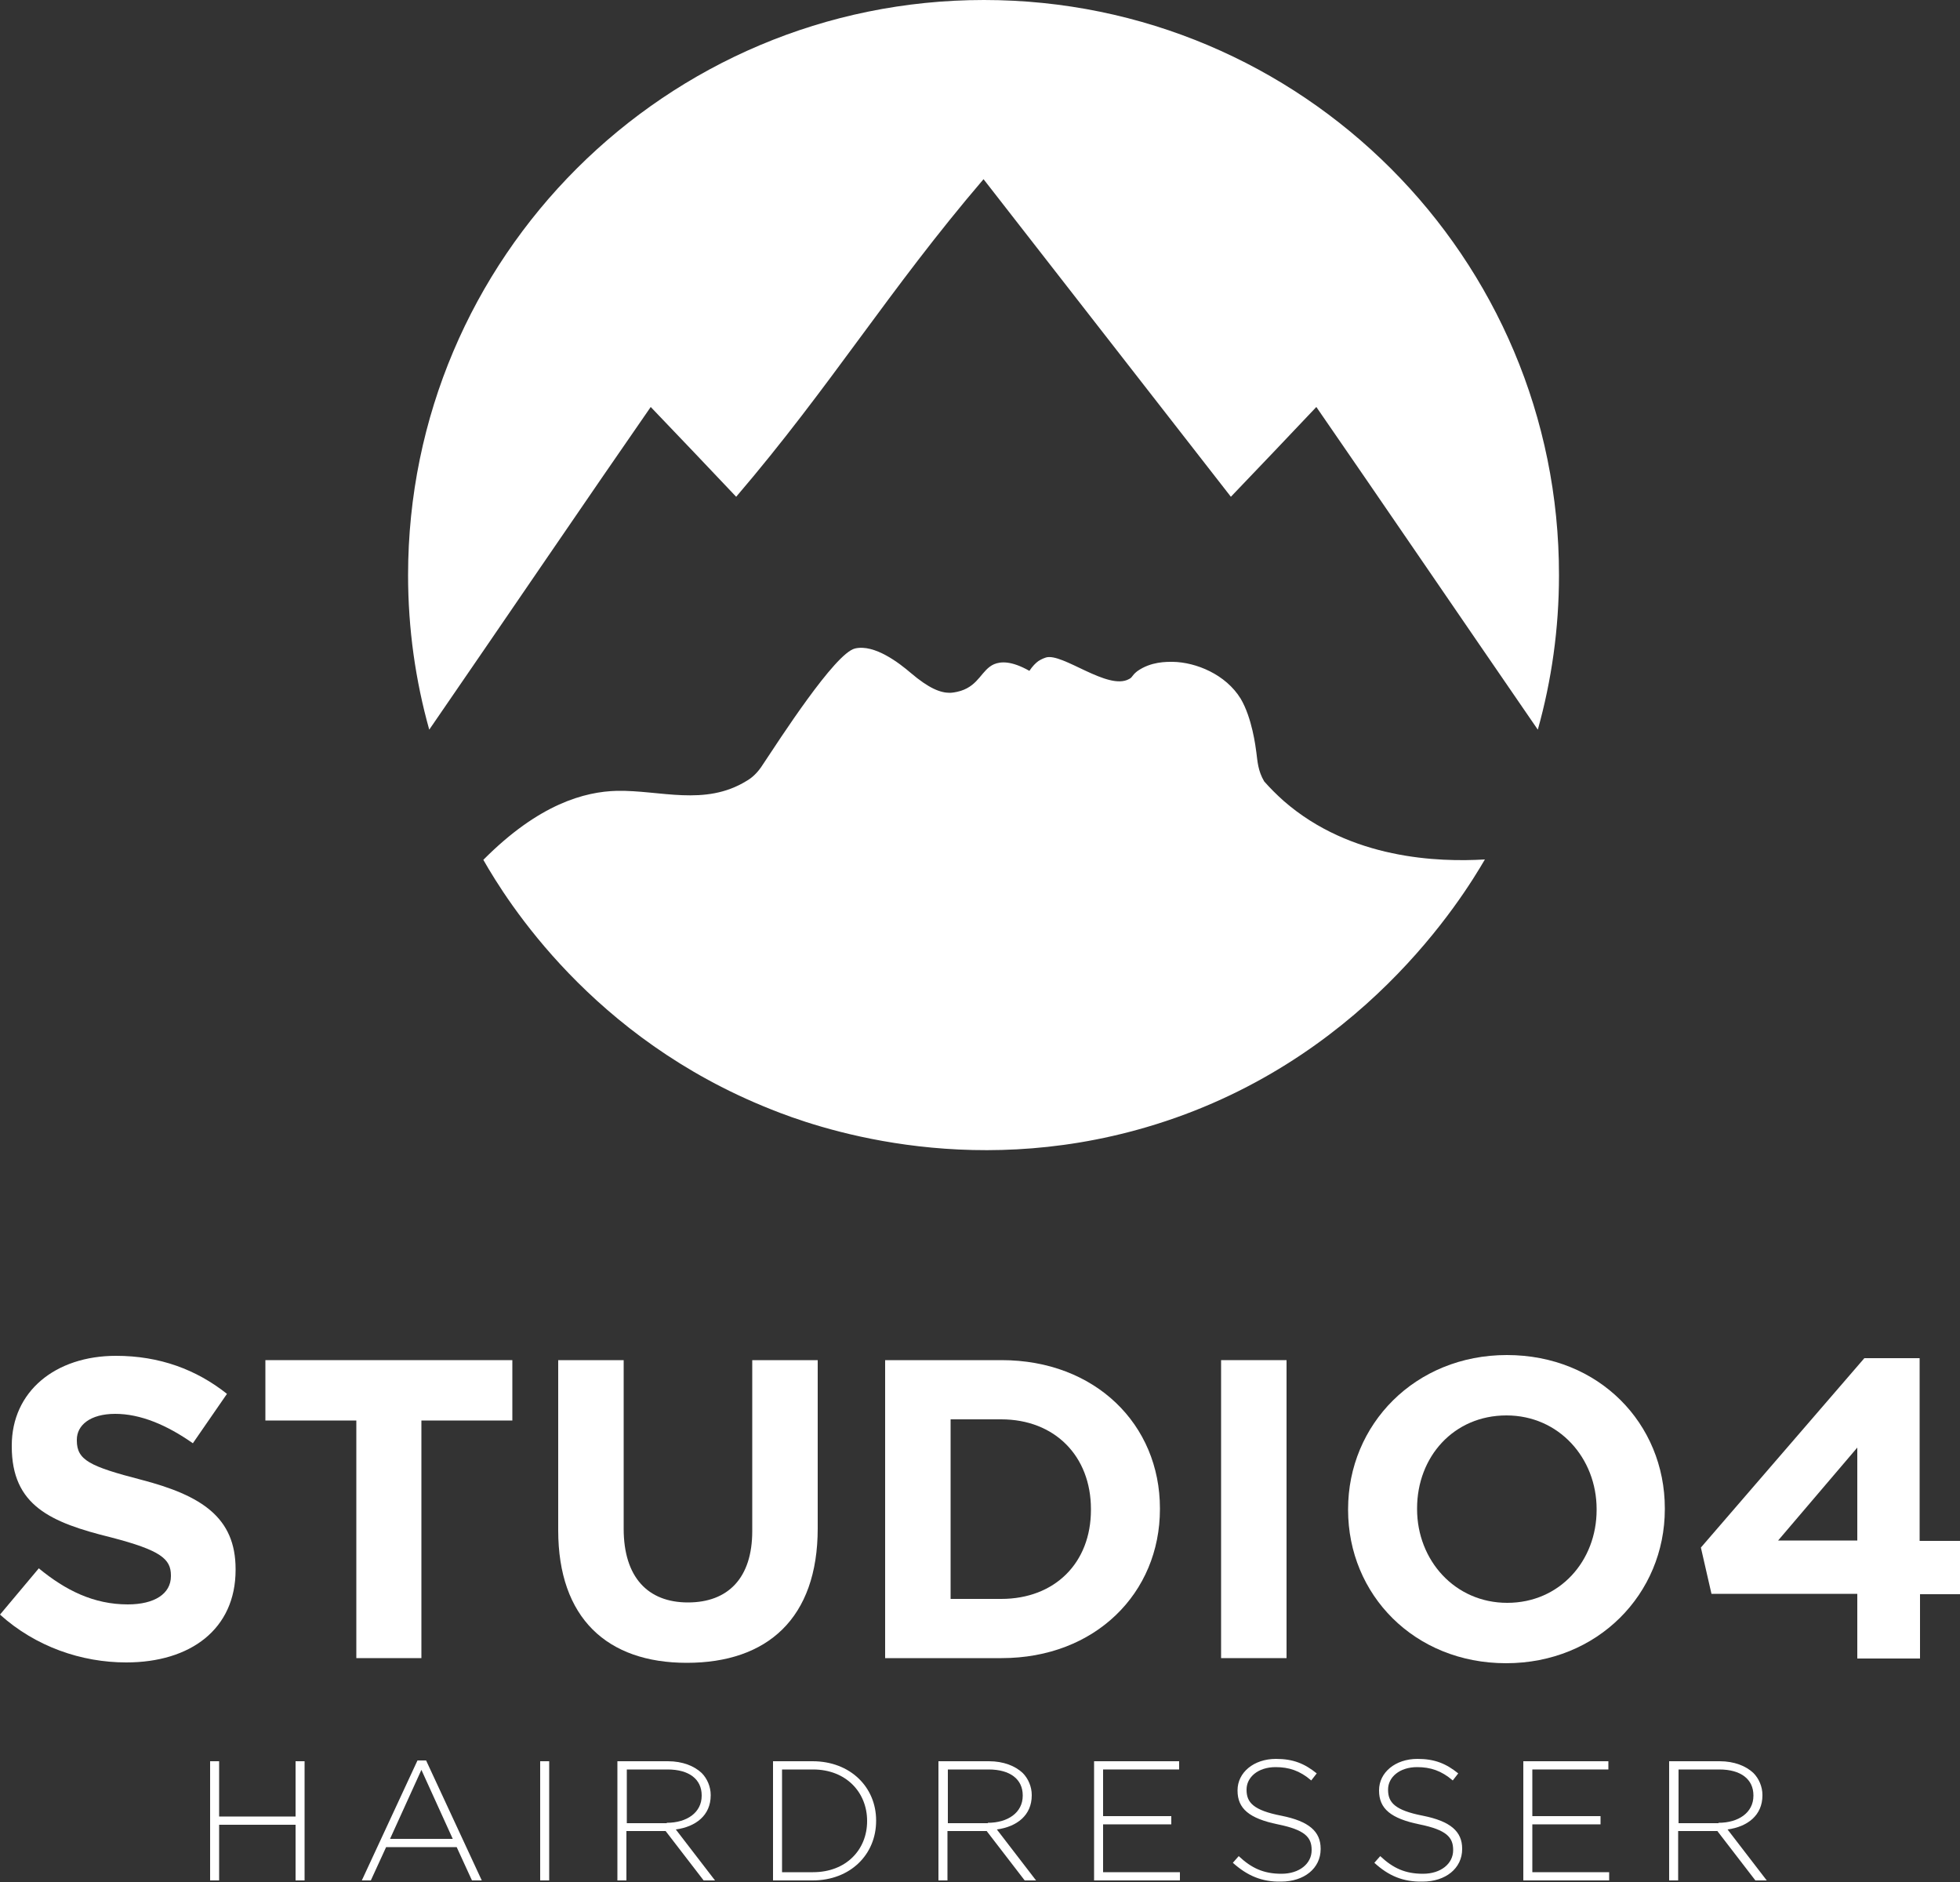 <?xml version="1.0" encoding="utf-8"?>
<!-- Generator: Adobe Illustrator 23.0.6, SVG Export Plug-In . SVG Version: 6.00 Build 0)  -->
<svg version="1.1" id="Camada_1" xmlns="http://www.w3.org/2000/svg" xmlns:xlink="http://www.w3.org/1999/xlink" x="0px" y="0px"
	 viewBox="0 0 500 480" style="enable-background:new 0 0 500 480;" xml:space="preserve">
<rect x="0" y="0" width="500" height="480" fill="#333333" stroke="none"/>
<style type="text/css">
	.st0{fill:#FFFFFF;}
</style>
<g>
	<g>
		<path class="st0" d="M0,411.8L9.9,400c6.8,5.6,14,9.2,22.7,9.2c6.8,0,11-2.7,11-7.2v-0.2c0-4.2-2.6-6.4-15.3-9.7
			C12.9,388.3,3,384,3,368.9v-0.2c0-13.8,11.1-22.9,26.6-22.9c11.1,0,20.5,3.5,28.3,9.7l-8.7,12.6c-6.7-4.7-13.4-7.5-19.8-7.5
			s-9.8,2.9-9.8,6.6v0.2c0,5,3.3,6.6,16.4,10c15.4,4,24.1,9.6,24.1,22.8v0.2c0,15.1-11.5,23.6-27.9,23.6C20.8,424,9.1,420,0,411.8z"
			/>
		<path class="st0" d="M90.9,362.3H67.7v-15.4h63v15.4h-23.2v60.6H90.9V362.3z"/>
		<path class="st0" d="M142.4,390.3v-43.4h16.7v43c0,12.4,6.2,18.8,16.4,18.8c10.2,0,16.4-6.2,16.4-18.2v-43.6h16.7v42.9
			c0,23-12.9,34.3-33.4,34.3C154.9,424.1,142.4,412.7,142.4,390.3z"/>
		<path class="st0" d="M225.8,346.9h29.7c23.9,0,40.4,16.4,40.4,37.8v0.2c0,21.4-16.5,38-40.4,38h-29.7V346.9z M255.4,407.8
			c13.7,0,22.9-9.2,22.9-22.7v-0.2c0-13.5-9.2-22.9-22.9-22.9h-12.9v45.8H255.4z"/>
		<path class="st0" d="M311.5,346.9h16.7v76h-16.7V346.9z"/>
		<path class="st0" d="M343.9,385.1v-0.2c0-21.6,17.1-39.3,40.5-39.3c23.5,0,40.3,17.5,40.3,39.1v0.2c0,21.6-17.1,39.3-40.5,39.3
			C360.8,424.2,343.9,406.7,343.9,385.1z M407.3,385.1v-0.2c0-13-9.6-23.9-23-23.9c-13.5,0-22.8,10.6-22.8,23.7v0.2
			c0,13,9.6,23.9,23,23.9C397.9,408.8,407.3,398.1,407.3,385.1z"/>
		<path class="st0" d="M473.8,406.5h-37.2l-2.7-11.8l41.7-48.3h14.1v46.6H500v13.6h-10.2v16.4h-16V406.5z M473.8,392.9v-23.7
			l-20.2,23.7H473.8z"/>
	</g>
	<g>
		<path class="st0" d="M53.6,449.2h2.3v14.1h19.5v-14.1h2.3v30.4h-2.3v-14.2H55.9v14.2h-2.3V449.2z"/>
		<path class="st0" d="M106.5,449h2.2l14.2,30.6h-2.5l-3.9-8.5h-18l-3.9,8.5h-2.3L106.5,449z M115.5,469l-8-17.6l-8,17.6H115.5z"/>
		<path class="st0" d="M137.8,449.2h2.3v30.4h-2.3V449.2z"/>
		<path class="st0" d="M157.6,449.2h12.8c3.7,0,6.7,1.2,8.6,3c1.4,1.4,2.3,3.5,2.3,5.6v0.1c0,5.1-3.8,8-8.9,8.7l10,13h-2.9
			l-9.7-12.6h-10v12.6h-2.3V449.2z M170.1,464.9c5.1,0,8.9-2.6,8.9-6.9v-0.1c0-4.1-3.2-6.6-8.7-6.6h-10.4v13.7H170.1z"/>
		<path class="st0" d="M197.2,449.2h10.1c9.6,0,16.2,6.6,16.2,15.1v0.1c0,8.6-6.6,15.2-16.2,15.2h-10.1V449.2z M207.4,477.5
			c8.5,0,13.8-5.8,13.8-13v-0.1c0-7.2-5.3-13.1-13.8-13.1h-7.9v26.2H207.4z"/>
		<path class="st0" d="M239.5,449.2h12.8c3.7,0,6.7,1.2,8.6,3c1.4,1.4,2.3,3.5,2.3,5.6v0.1c0,5.1-3.8,8-8.9,8.7l10,13h-2.9
			l-9.7-12.6h-10v12.6h-2.3V449.2z M252,464.9c5.1,0,8.9-2.6,8.9-6.9v-0.1c0-4.1-3.2-6.6-8.7-6.6h-10.4v13.7H252z"/>
		<path class="st0" d="M279.1,449.2h21.7v2.1h-19.4v11.9h17.4v2.1h-17.4v12.2H301v2.1h-21.9V449.2z"/>
		<path class="st0" d="M314.5,475.1l1.5-1.7c3.3,3.1,6.4,4.5,10.9,4.5c4.6,0,7.7-2.6,7.7-6v-0.1c0-3.2-1.7-5.1-8.6-6.5
			c-7.3-1.5-10.3-4-10.3-8.6v-0.1c0-4.5,4.1-8,9.8-8c4.4,0,7.3,1.2,10.4,3.7l-1.4,1.8c-2.9-2.5-5.7-3.4-9.1-3.4
			c-4.5,0-7.4,2.6-7.4,5.7v0.1c0,3.2,1.7,5.2,8.9,6.6c7,1.4,10,4,10,8.4v0.1c0,4.9-4.2,8.3-10.1,8.3
			C321.9,480,318.2,478.4,314.5,475.1z"/>
		<path class="st0" d="M350.6,475.1l1.5-1.7c3.3,3.1,6.4,4.5,10.9,4.5c4.6,0,7.7-2.6,7.7-6v-0.1c0-3.2-1.7-5.1-8.6-6.5
			c-7.3-1.5-10.3-4-10.3-8.6v-0.1c0-4.5,4.1-8,9.8-8c4.4,0,7.3,1.2,10.4,3.7l-1.4,1.8c-2.9-2.5-5.7-3.4-9.1-3.4
			c-4.5,0-7.4,2.6-7.4,5.7v0.1c0,3.2,1.7,5.2,8.9,6.6c7,1.4,10,4,10,8.4v0.1c0,4.9-4.2,8.3-10.1,8.3
			C357.9,480,354.2,478.4,350.6,475.1z"/>
		<path class="st0" d="M388.6,449.2h21.7v2.1h-19.4v11.9h17.4v2.1h-17.4v12.2h19.6v2.1h-21.9V449.2z"/>
		<path class="st0" d="M425.9,449.2h12.8c3.7,0,6.7,1.2,8.6,3c1.4,1.4,2.3,3.5,2.3,5.6v0.1c0,5.1-3.8,8-8.9,8.7l10,13h-2.9
			l-9.7-12.6h-10v12.6h-2.3V449.2z M438.4,464.9c5.1,0,8.9-2.6,8.9-6.9v-0.1c0-4.1-3.2-6.6-8.7-6.6h-10.4v13.7H438.4z"/>
	</g>
	<g>
		<path class="st0" d="M166,103.8c7.3,7.6,14.6,15.3,21.8,22.9c24.3-28.4,38.8-52.6,63.1-81l63.1,81c7.3-7.6,14.6-15.3,21.8-22.9
			c15,21.7,37.1,54.1,56.5,82.3c3.5-12.5,5.4-25.7,5.4-39.4C397.8,65.7,332.1,0,251,0c-81.1,0-146.9,65.7-146.9,146.7
			c0,13.7,1.9,26.9,5.4,39.4C128.9,157.9,151,125.4,166,103.8z"/>
		<path class="st0" d="M123.3,219.3c14.2-14.3,25.9-17.4,34.1-17.6c11-0.2,22.4,4,33-2.5c1.6-0.9,3-2.3,4.2-4.2
			c4.2-6.3,18.4-28.4,23.5-29.6c5-1.2,11.4,3.8,14.2,6.2c4.7,4,7.6,5.1,10,5.1c0.4,0,1.5-0.1,2.8-0.5c4.7-1.5,5.3-5.4,8.5-6.8
			c1.7-0.7,4.4-0.9,9,1.7c0.8-1.2,1.6-2,2.3-2.5c0,0,0.9-0.6,1.9-0.9c4.2-1.3,15.8,8.5,21.2,5.5c1-0.5,0.6-0.8,2.1-2
			c3.5-2.5,7.5-2.4,9.1-2.4c5.9,0.1,13.5,3.2,17.3,9.4c2.9,4.9,3.8,12.2,4,13.7c0.3,2.3,0.4,4.7,2,7.4c1.5,1.7,3.2,3.4,5,5
			c17.1,14.9,39.5,15.6,51.3,14.9c-5.6,9.6-31.7,52.3-86.4,68.3c-46.4,13.6-84.9-0.2-95.8-4.6C151,264.8,129.3,229.8,123.3,219.3z"
			/>
	</g>
</g>
</svg>
